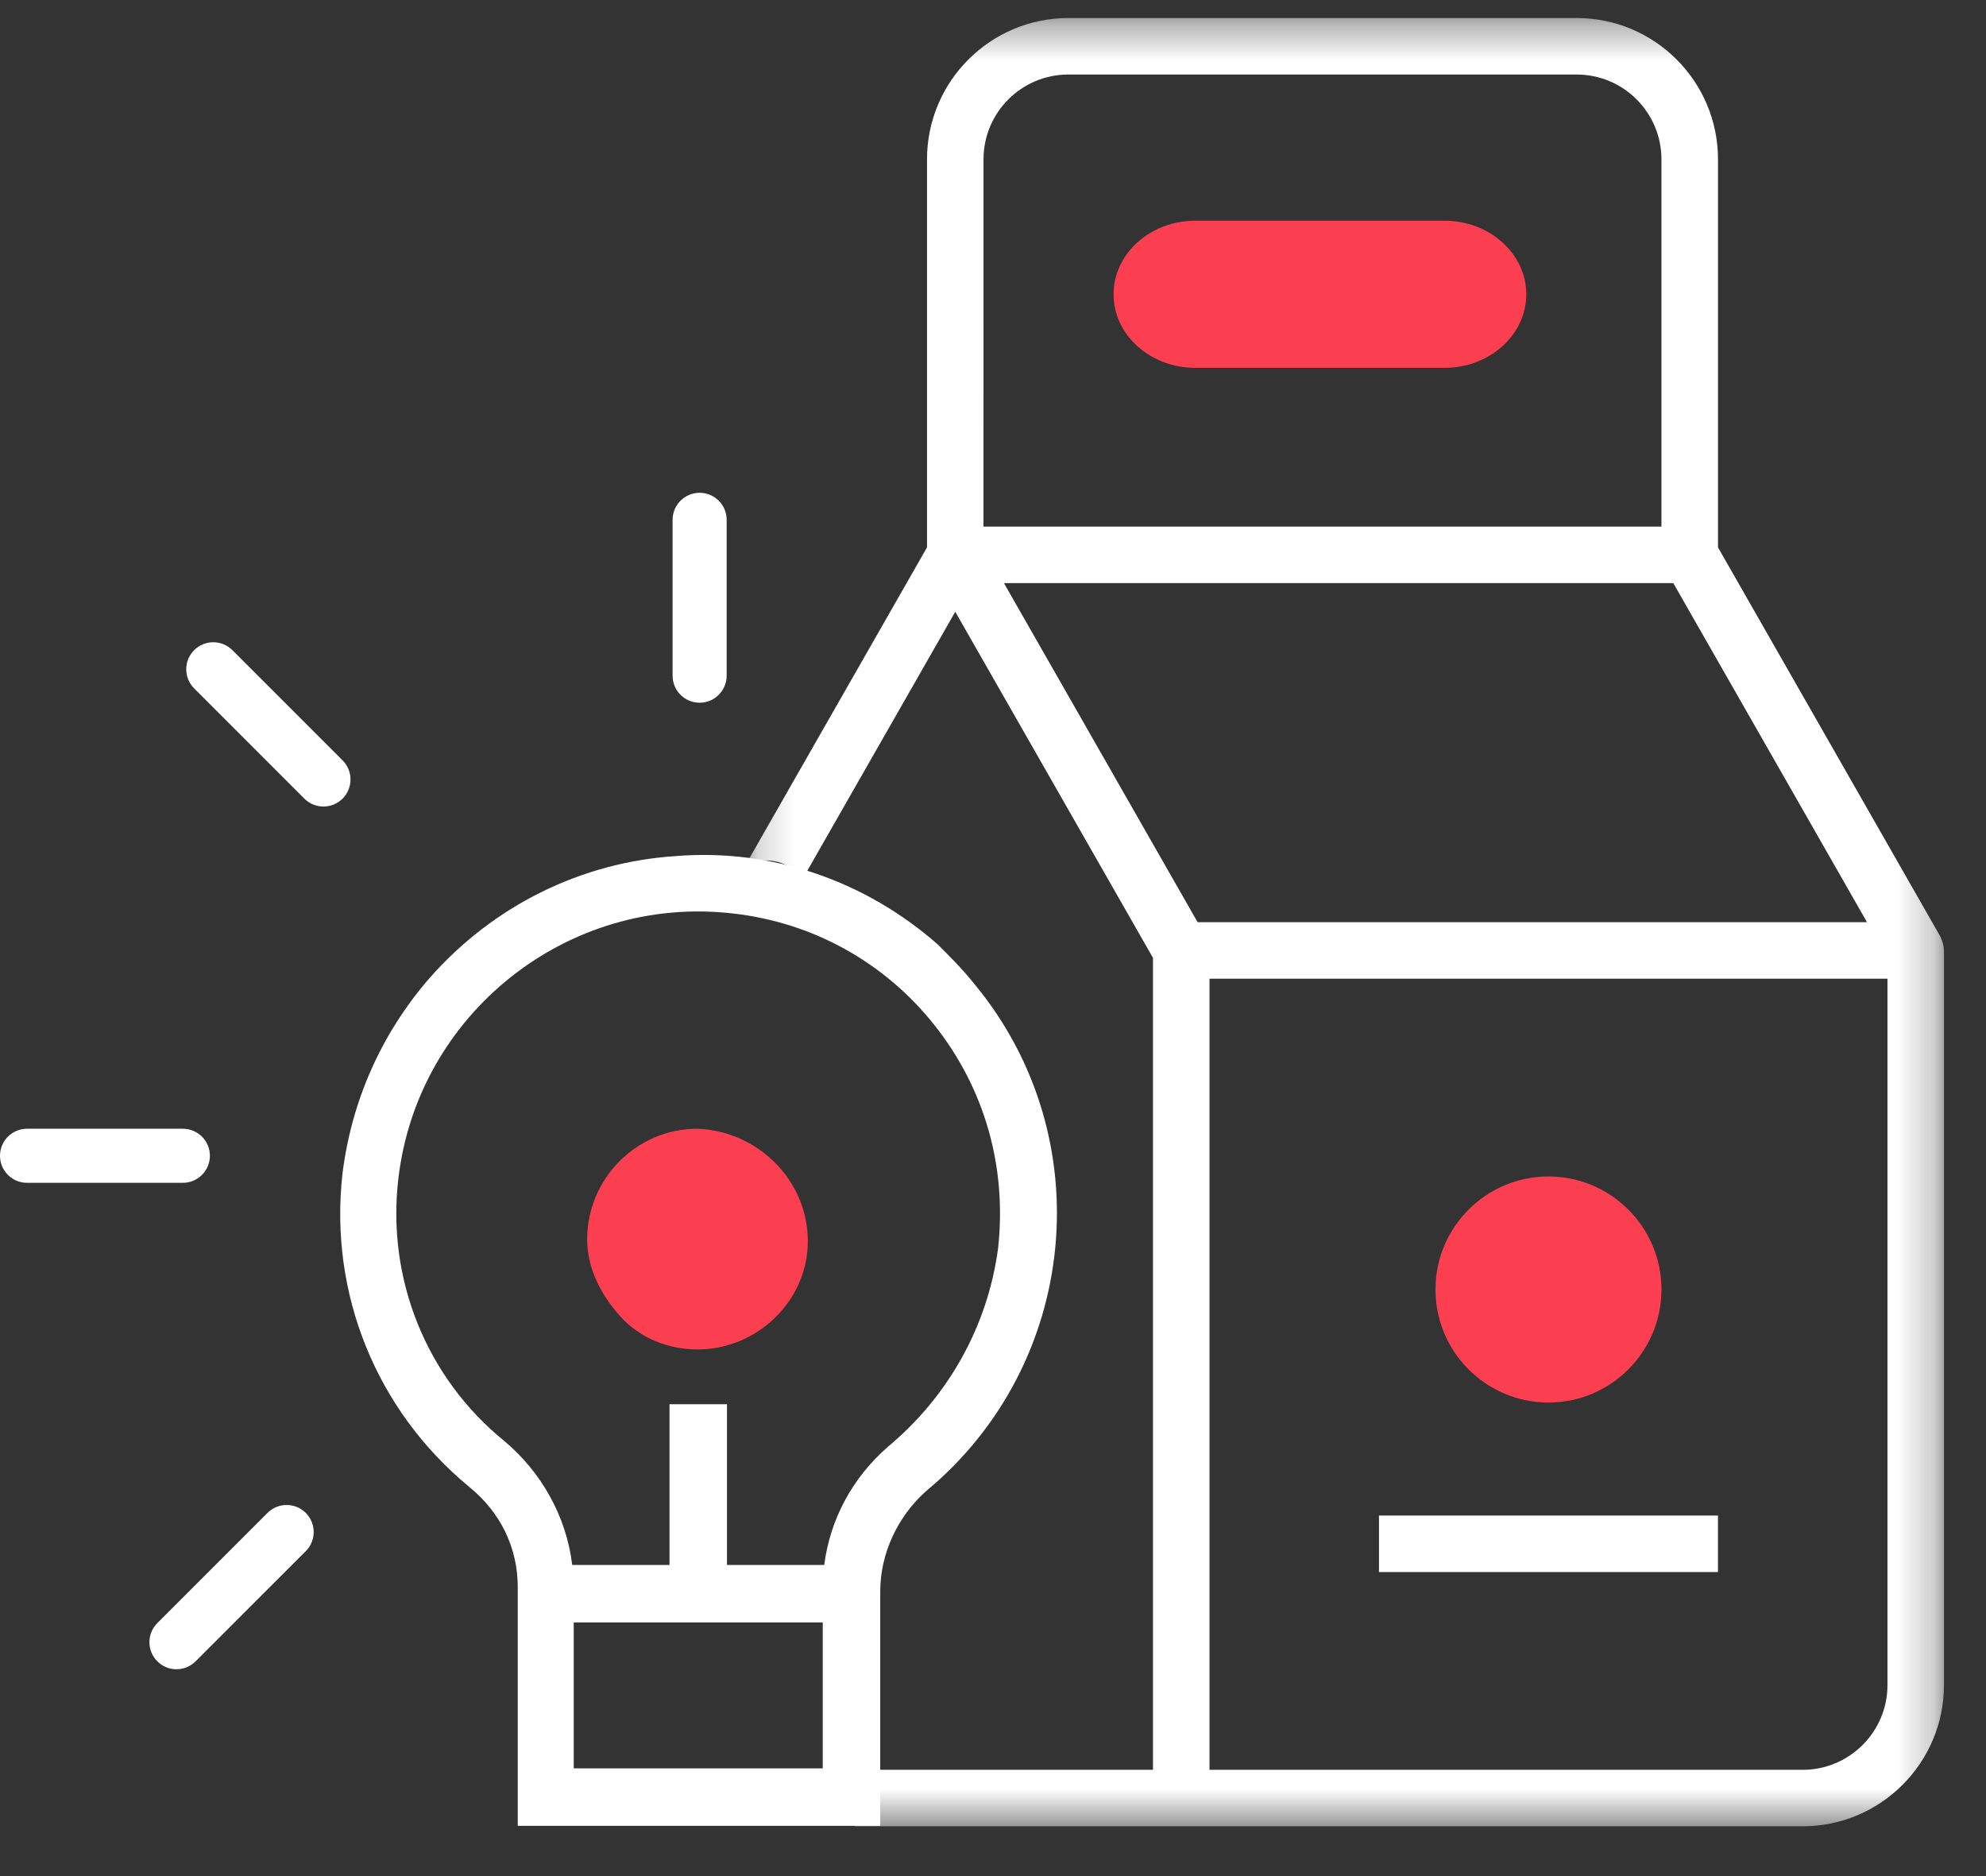 <svg xmlns="http://www.w3.org/2000/svg" xmlns:xlink="http://www.w3.org/1999/xlink" height="51" viewBox="0 0 54 51" width="54"><rect x="0" y="0" width="54" height="51" fill="#333333" stroke="none"/><mask id="a" fill="#fff"><path d="m.179.352h32.58v49.157h-32.58z" fill="#fff" fill-rule="evenodd"></path></mask><g fill="none" fill-rule="evenodd"><path d="m15.6 48.071h6.771v-3.967h-6.771zm8.534-8.734c-.961.842-1.562 1.963-1.723 3.205h-2.644v-4.369h-1.563v4.369h-2.645c-.16-1.322-.841-2.524-1.843-3.366-2.124-1.723-3.205-4.407-2.885-7.132.521-4.487 4.608-7.733 9.096-7.212 2.164.241 4.127 1.323 5.489 3.045 1.362 1.723 1.963 3.847 1.723 6.05-.28 2.124-1.362 4.047-3.005 5.409zm-5.729-16.067c-2.604.16-5.008 1.362-6.731 3.325-1.322 1.523-2.124 3.365-2.364 5.329-.36 3.245.922 6.411 3.446 8.494.841.681 1.322 1.643 1.322 2.725v6.491h9.856v-6.371c0-1.042.481-2.044 1.243-2.725 4.167-3.446 4.768-9.616 1.322-13.783-.321-.401-.641-.722-1.002-1.082-1.963-1.723-4.487-2.604-7.092-2.404z" fill="#fff"></path><path d="m31.223 45.669c0 1.271-1.034 2.304-2.304 2.304h-16.13v-21.506h18.434zm-24.023-29.955h18.2l5.266 9.217h-18.201zm-.556-11.522c0-1.271 1.034-2.304 2.304-2.304h13.825c1.27 0 2.304 1.033 2.304 2.304v9.985h-18.434zm26.114 21.501c-.001-.087-.022-.174-.052-.258-.008-.022-.016-.043-.026-.064-.008-.018-.012-.037-.022-.054l-6.043-10.575v-10.55c0-2.118-1.723-3.84-3.841-3.84h-13.825c-2.118 0-3.841 1.723-3.841 3.84v10.55l-4.929 8.625c.152-.073.329-.116.535-.116.475 0 .805.224.994.535l4.168-7.294 5.376 9.409v22.071h-7.862c-.061.515-.146 1.026-.245 1.536h25.773c2.118 0 3.841-1.723 3.841-3.84v-19.971c0-.001-.001-.003-.001-.005z" fill="#fff" mask="url(#a)" transform="translate(20.098 .138)"></path><path d="m32.5 10h6.778c1.226 0 2.222-.897 2.222-2s-.997-2-2.222-2h-6.778c-1.226 0-2.222.897-2.222 2s.997 2 2.222 2z" fill="#fb3e50"></path><path d="m45.176 35.054c0 1.694-1.378 3.073-3.073 3.073-1.695 0-3.072-1.378-3.072-3.073 0-1.695 1.377-3.073 3.072-3.073 1.695 0 3.073 1.378 3.073 3.073" fill="#fb3e50"></path><g fill="#fff"><path d="m37.495 42.735h9.217v-1.536h-9.217z"></path><path d="m.735 32.154h4.237c.406 0 .735-.329.735-.735 0-.406-.329-.735-.735-.735h-4.237c-.406 0-.735.329-.735.735 0 .406.329.735.735.735"></path><path d="m18.288 14.131v4.237c0 .406.329.735.735.735.406 0 .735-.329.735-.735v-4.237c0-.406-.329-.735-.735-.735-.406 0-.735.329-.735.735"></path><path d="m8.314 41.127c-.287-.287-.752-.287-1.04 0l-2.996 2.995c-.287.287-.287.753 0 1.04.144.144.332.216.52.216.188 0 .376-.072.52-.216l2.996-2.995c.287-.287.287-.752-0-1.04"></path><path d="m8.275 21.71c.144.144.332.215.52.215.188 0 .376-.072.52-.215.287-.287.287-.753 0-1.04l-2.996-2.996c-.287-.287-.752-.287-1.04 0-.287.287-.287.753 0 1.04z"></path></g><path d="m21.965 33.744c0 1.62-1.38 2.94-3 2.94-.78 0-1.56-.3-2.1-.9-.54-.6-.9-1.32-.9-2.1 0-1.62 1.321-3 3-3 1.62.06 3 1.38 3 3.06z" fill="#fb3e50"></path></g></svg>